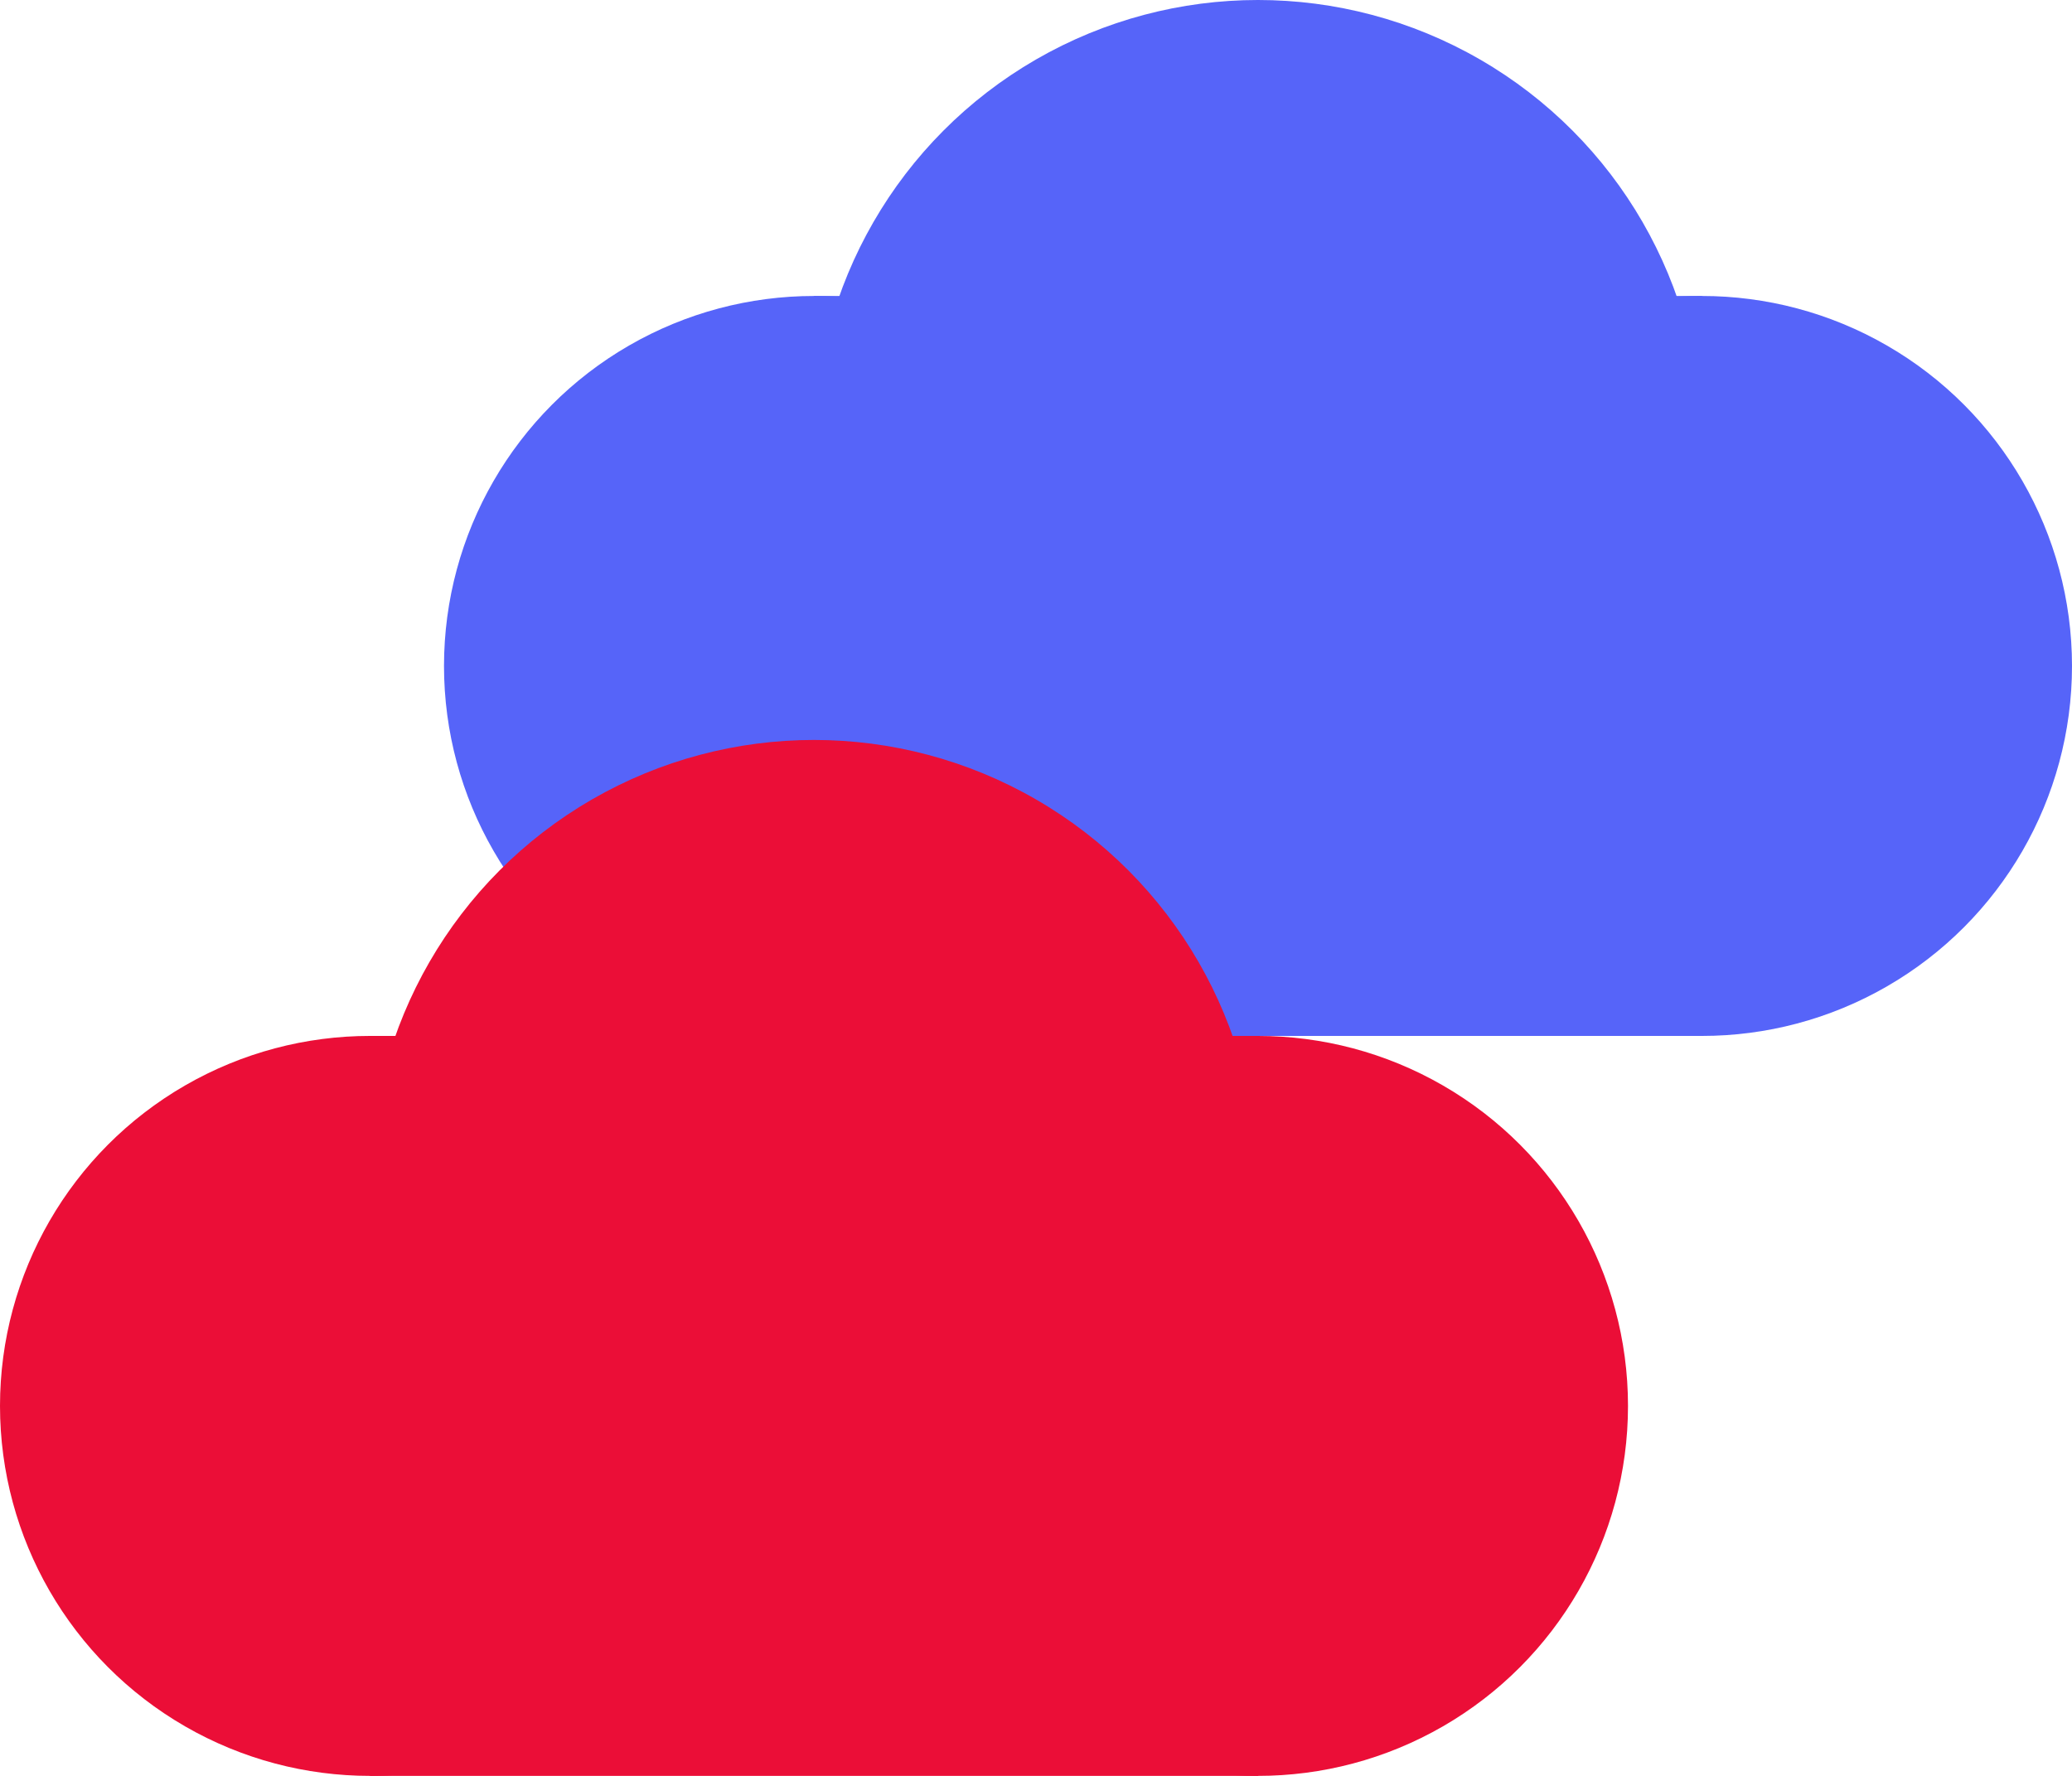 <?xml version="1.0" encoding="UTF-8"?>
<svg id="Layer_2" data-name="Layer 2" xmlns="http://www.w3.org/2000/svg" viewBox="0 0 112 96">
  <defs>
    <style>
      .cls-1 {
        fill: #eb0e37;
      }

      .cls-2 {
        fill: #5664f9;
      }
    </style>
  </defs>
  <g id="_12_cloud-icon" data-name="12_cloud-icon">
    <g>
      <circle class="cls-2" cx="68" cy="24" r="24"/>
      <circle class="cls-2" cx="92" cy="36" r="20"/>
      <circle class="cls-2" cx="44" cy="36" r="20"/>
      <rect class="cls-2" x="44" y="16" width="48" height="40"/>
    </g>
    <g>
      <circle class="cls-1" cx="44" cy="64" r="24"/>
      <circle class="cls-1" cx="68" cy="76" r="20"/>
      <circle class="cls-1" cx="20" cy="76" r="20"/>
      <rect class="cls-1" x="20" y="56" width="48" height="40"/>
    </g>
  </g>
</svg>